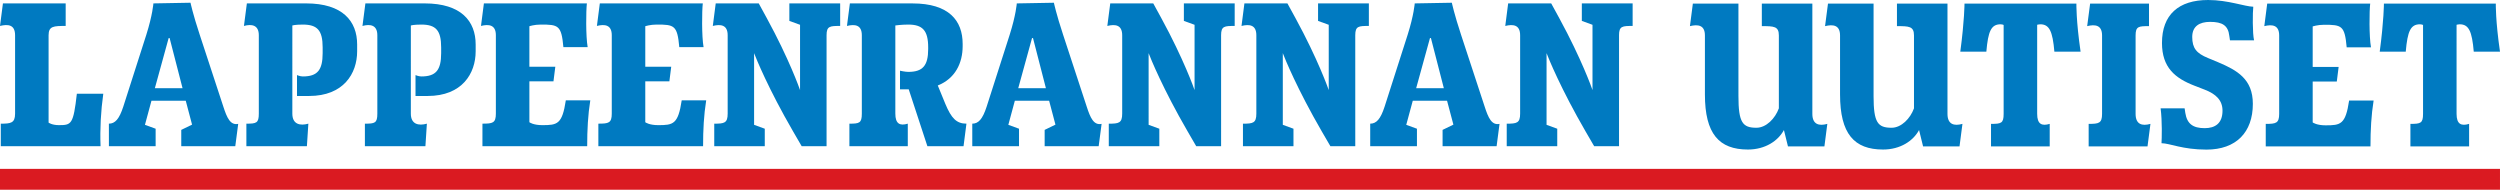 <svg xmlns="http://www.w3.org/2000/svg" viewBox="0 0 400 30.363" preserveAspectRatio="xMidYMid meet">
<path fill="#007AC1" d="M0.125,23.392h15.964c-0.106-2.796,0.046-5.626,0.436-8.391h-4.228c-0.56,4.895-0.855,5.021-2.876,5.021
	c-1.104,0-1.632-0.39-1.647-0.403V5.641c0-1.476,0.822-1.49,2.735-1.49V0.546H0.469L0.001,4.151
	c1.291-0.312,2.412-0.219,2.412,1.49v12.545c0,1.51-0.686,1.601-2.288,1.601L0.125,23.392L0.125,23.392z"/>
<path fill="#007AC1" d="M17.425,23.392h7.477v-2.796l-1.71-0.623l1.042-3.854h5.487l1.01,3.823l-1.728,0.839v2.61h8.644
	l0.466-3.572c-1.259,0.265-1.803-0.979-2.377-2.753l-3.778-11.5c-1.087-3.28-1.477-5.129-1.477-5.129l-5.937,0.107
	c0,0-0.125,1.834-1.134,5.021l-3.685,11.5c-0.653,2.007-1.323,2.72-2.302,2.72L17.425,23.392L17.425,23.392z M26.984,6.094h0.156
	l2.068,8.021h-4.431L26.984,6.094z"/>
<path fill="#007AC1" d="M39.499,0.545l-0.468,3.606c1.244-0.344,2.38-0.155,2.38,1.49v12.543c0,1.509-0.39,1.603-1.99,1.603v3.605
	h9.684l0.233-3.605c-1.321,0.373-2.563,0.108-2.563-1.603V4.074c0,0,0.435-0.142,1.679-0.142c2.33,0,3.17,0.935,3.17,3.654v0.917
	c0,2.72-0.839,3.729-3.17,3.729c-0.436,0-0.934-0.217-0.934-0.217v3.342h1.943c5.502,0,7.68-3.59,7.68-7.149v-1.09
	c0-3.729-2.316-6.574-8.161-6.574L39.499,0.545L39.499,0.545z"/>
<path fill="#007AC1" d="M58.462,0.545l-0.466,3.606c1.244-0.344,2.379-0.155,2.379,1.49v12.543c0,1.509-0.39,1.603-1.991,1.603
	v3.605h9.684l0.234-3.605c-1.322,0.373-2.566,0.108-2.566-1.603V4.074c0,0,0.437-0.142,1.68-0.142c2.33,0,3.169,0.935,3.169,3.654
	v0.917c0,2.72-0.839,3.729-3.169,3.729c-0.437,0-0.934-0.217-0.934-0.217v3.342h1.942c5.504,0,7.681-3.59,7.681-7.149v-1.09
	c0-3.729-2.316-6.574-8.161-6.574L58.462,0.545L58.462,0.545z"/>
<path fill="#007AC1" d="M77.19,23.392H93.95c0-2.642,0.124-5.003,0.496-7.335h-3.915c-0.577,3.839-1.369,3.966-3.763,3.966
	c-1.416,0-2.036-0.437-2.066-0.468v-6.543h3.853l0.295-2.332h-4.149V4.197c0,0,0.776-0.266,1.817-0.266
	c2.814,0,3.312,0.108,3.623,3.607h3.885c-0.311-1.711-0.264-5.877-0.125-6.995H77.423l-0.464,3.605
	c1.259-0.312,2.379-0.188,2.379,1.49v12.544c0,1.51-0.513,1.602-2.147,1.602L77.19,23.392L77.19,23.392L77.19,23.392z"/>
<path fill="#007AC1" d="M95.738,23.392h16.755c0-2.642,0.124-5.003,0.498-7.335h-3.917c-0.576,3.839-1.37,3.966-3.763,3.966
	c-1.414,0-2.036-0.437-2.067-0.468v-6.543h3.856l0.294-2.332h-4.149V4.197c0,0,0.777-0.266,1.819-0.266
	c2.813,0,3.311,0.108,3.621,3.607h3.886c-0.311-1.711-0.264-5.877-0.123-6.995H95.971l-0.465,3.605
	c1.256-0.312,2.376-0.188,2.376,1.49v12.544c0,1.51-0.513,1.602-2.145,1.602v3.606L95.738,23.392L95.738,23.392z"/>
<path fill="#007AC1" d="M132.25,5.641c0-1.476,0.541-1.49,2.176-1.49V0.546h-8.13v2.799l1.711,0.621v10.446
	c-0.079-0.236-1.742-4.96-5.316-11.504L121.4,0.546h-6.885l-0.465,3.604c1.258-0.312,2.377-0.188,2.377,1.491v12.543
	c0,1.511-0.544,1.604-2.147,1.604v3.604h8.084v-2.797l-1.709-0.623V8.503c0.325,0.855,2.269,5.673,6.262,12.562l1.352,2.329h3.981
	V5.641L132.25,5.641z"/>
<path fill="#007AC1" d="M135.98,0.545l-0.466,3.606c1.26-0.312,2.378-0.188,2.378,1.49v12.543c0,1.509-0.388,1.603-1.989,1.603
	v3.605h9.343v-3.605c-1.291,0.39-1.992,0-1.992-1.603V4.074c0,0,0.98-0.142,2.068-0.142c2.284,0,3.187,0.935,3.187,3.654v0.263
	c0,2.69-0.902,3.653-3.187,3.653c-0.481,0-1.321-0.188-1.321-0.188v2.984h1.397l2.984,9.094h5.785l0.464-3.606
	c-1.584,0-2.41-0.854-3.372-3.154l-1.212-2.953c2.813-1.119,3.978-3.622,3.978-6.294V7.028c0-3.73-2.191-6.481-8.021-6.481h-2.751
	L135.98,0.545L135.98,0.545z"/>
<path fill="#007AC1" d="M155.565,23.392h7.477v-2.796l-1.708-0.623l1.04-3.854h5.487l1.01,3.823l-1.726,0.84v2.61h8.644
	l0.468-3.572c-1.262,0.265-1.806-0.979-2.38-2.753l-3.777-11.5c-1.087-3.28-1.477-5.129-1.477-5.129l-5.937,0.107
	c0,0-0.125,1.834-1.138,5.021l-3.684,11.5c-0.651,2.007-1.321,2.72-2.3,2.72L155.565,23.392L155.565,23.392z M165.125,6.094h0.156
	l2.065,8.021h-4.429L165.125,6.094z"/>
<path fill="#007AC1" d="M195.375,5.641c0-1.476,0.541-1.49,2.175-1.49V0.546h-8.13v2.799l1.71,0.621v10.446
	c-0.077-0.236-1.74-4.96-5.315-11.504l-1.292-2.362h-6.884l-0.467,3.604c1.26-0.312,2.378-0.188,2.378,1.491v12.543
	c0,1.511-0.544,1.604-2.145,1.604v3.604h8.086v-2.797l-1.712-0.623V8.503c0.327,0.855,2.267,5.673,6.265,12.562l1.351,2.329h3.981
	L195.375,5.641L195.375,5.641z"/>
<path fill="#007AC1" d="M216.842,5.641c0-1.476,0.541-1.49,2.176-1.49V0.546h-8.129v2.799l1.709,0.621v10.446
	c-0.08-0.236-1.742-4.96-5.316-11.504l-1.293-2.362h-6.883l-0.464,3.604c1.256-0.312,2.374-0.188,2.374,1.491v12.543
	c0,1.511-0.541,1.604-2.143,1.604v3.604h8.083v-2.797l-1.707-0.623V8.503c0.324,0.855,2.268,5.673,6.26,12.562l1.355,2.329h3.98
	L216.842,5.641L216.842,5.641L216.842,5.641z"/>
<path fill="#007AC1" d="M219.232,23.392h7.48v-2.796L225,19.973l1.043-3.854h5.486l1.014,3.823l-1.73,0.839v2.61h8.645l0.467-3.572
	c-1.258,0.265-1.801-0.979-2.377-2.753l-3.779-11.5c-1.084-3.28-1.475-5.129-1.475-5.129l-5.939,0.107c0,0-0.123,1.834-1.133,5.021
	l-3.686,11.5c-0.654,2.007-1.32,2.72-2.303,2.72V23.392L219.232,23.392z M228.795,6.094h0.154l2.066,8.021h-4.43L228.795,6.094z"/>
<path fill="#007AC1" d="M259.043,5.641c0-1.476,0.545-1.49,2.178-1.49V0.546h-8.129v2.799l1.707,0.621v10.446
	c-0.074-0.236-1.742-4.96-5.314-11.504l-1.291-2.362h-6.889l-0.463,3.604c1.258-0.312,2.379-0.188,2.379,1.491v12.543
	c0,1.511-0.545,1.604-2.145,1.604v3.604h8.084v-2.797l-1.711-0.623V8.503c0.326,0.855,2.27,5.673,6.264,12.562l1.354,2.329h3.979
	V5.641H259.043L259.043,5.641z"/>
<path fill="#007AC1" d="M292.371,19.82c-1.32,0.372-2.395,0.109-2.395-1.602V0.577h-8.084v3.605c1.932,0,2.725,0.017,2.725,1.492
	v11.66c-0.592,1.63-2.023,3.107-3.594,3.107c-2.205,0-2.873-0.826-2.873-5.053V0.577h-7.293l-0.467,3.605
	c1.277-0.312,2.396-0.188,2.396,1.492v9.435c0,6.296,2.254,8.816,6.885,8.816c2.768,0,4.82-1.386,5.752-3.109v-0.031l0.652,2.643
	h5.83L292.371,19.82z"/>
<path fill="#007AC1" d="M313.992,19.82c-1.318,0.372-2.395,0.109-2.395-1.602V0.577h-8.084v3.605c1.93,0,2.725,0.017,2.725,1.492
	v11.66c-0.592,1.63-2.021,3.107-3.59,3.107c-2.211,0-2.877-0.826-2.877-5.053V0.577h-7.293l-0.469,3.605
	c1.277-0.312,2.398-0.188,2.398,1.492v9.435c0,6.296,2.252,8.816,6.885,8.816c2.768,0,4.82-1.386,5.752-3.109v-0.031l0.65,2.643
	h5.828L313.992,19.82z"/>
<path fill="#007AC1" d="M314.32,0.576c0,0,0,2.672-0.672,7.694h4.168c0.281-3.296,0.773-4.384,2.287-4.384
	c0.23,0,0.432,0.077,0.479,0.109v14.223c0,1.507-0.385,1.602-2.02,1.602v3.604h9.391V19.82c-1.248,0.372-2.006,0.075-2.006-1.602
	V3.964c0,0,0.295-0.077,0.492-0.077c1.449,0,1.98,1.086,2.262,4.384h4.193c-0.73-5.006-0.67-7.694-0.67-7.694H314.32z"/>
<path fill="#007AC1" d="M344.072,19.82c-1.32,0.373-2.377,0.109-2.377-1.602V5.674c0-1.475,0.508-1.492,2.145-1.492V0.576h-9.42
	l-0.471,3.605c1.264-0.312,2.381-0.187,2.381,1.492v12.545c0,1.507-0.512,1.602-2.145,1.602v3.604h9.418L344.072,19.82z"/>
<path fill="#007AC1" d="M360.455,16.618c0-3.963-2.488-5.362-5.58-6.671l-1.602-0.665c-1.816-0.747-2.516-1.554-2.516-3.374
	c0-1.711,1.164-2.408,2.854-2.408c1.961,0,2.895,0.574,3.078,2.236l0.107,0.715h3.857c-0.268-1.086-0.232-4.521-0.127-5.375
	C359.145,1.043,356.488,0,353.301,0c-4.727,0-7.385,2.363-7.385,6.874c0,3.932,2.098,5.643,5.205,6.84l1.604,0.622
	c1.896,0.729,2.877,1.756,2.877,3.373c0,2.02-1.168,2.797-2.846,2.797c-1.896,0-2.828-0.699-3.107-2.441l-0.109-0.728h-3.842
	c0.27,2.05,0.188,4.894,0.143,5.577c1.369,0.019,3.355,1.024,7.197,1.024C357.783,23.938,360.455,21.171,360.455,16.618"/>
<path fill="#007AC1" d="M362.52,23.425h16.756c0-2.645,0.129-5.003,0.502-7.336h-3.918c-0.574,3.838-1.367,3.964-3.764,3.964
	c-1.412,0-2.035-0.437-2.066-0.466v-6.544h3.857l0.295-2.333h-4.152V4.23c0,0,0.777-0.267,1.82-0.267
	c2.812,0,3.311,0.11,3.619,3.606h3.889c-0.312-1.709-0.268-5.875-0.125-6.995h-16.479l-0.465,3.607
	c1.26-0.312,2.379-0.188,2.379,1.492v12.545c0,1.507-0.516,1.603-2.148,1.603V23.425L362.52,23.425z"/>
<path fill="#007AC1" d="M381.426,0.576c0,0,0,2.672-0.67,7.694h4.164c0.283-3.296,0.775-4.384,2.285-4.384
	c0.232,0,0.434,0.077,0.482,0.109v14.223c0,1.507-0.389,1.602-2.021,1.602v3.604h9.391V19.82c-1.246,0.372-2.006,0.075-2.006-1.602
	V3.964c0,0,0.297-0.077,0.496-0.077c1.445,0,1.977,1.086,2.254,4.384H400c-0.732-5.006-0.67-7.694-0.67-7.694H381.426z"/>
<rect x="0" y="27.019" fill="#DA1A21" width="399.998" height="3.344"/>
</svg>
